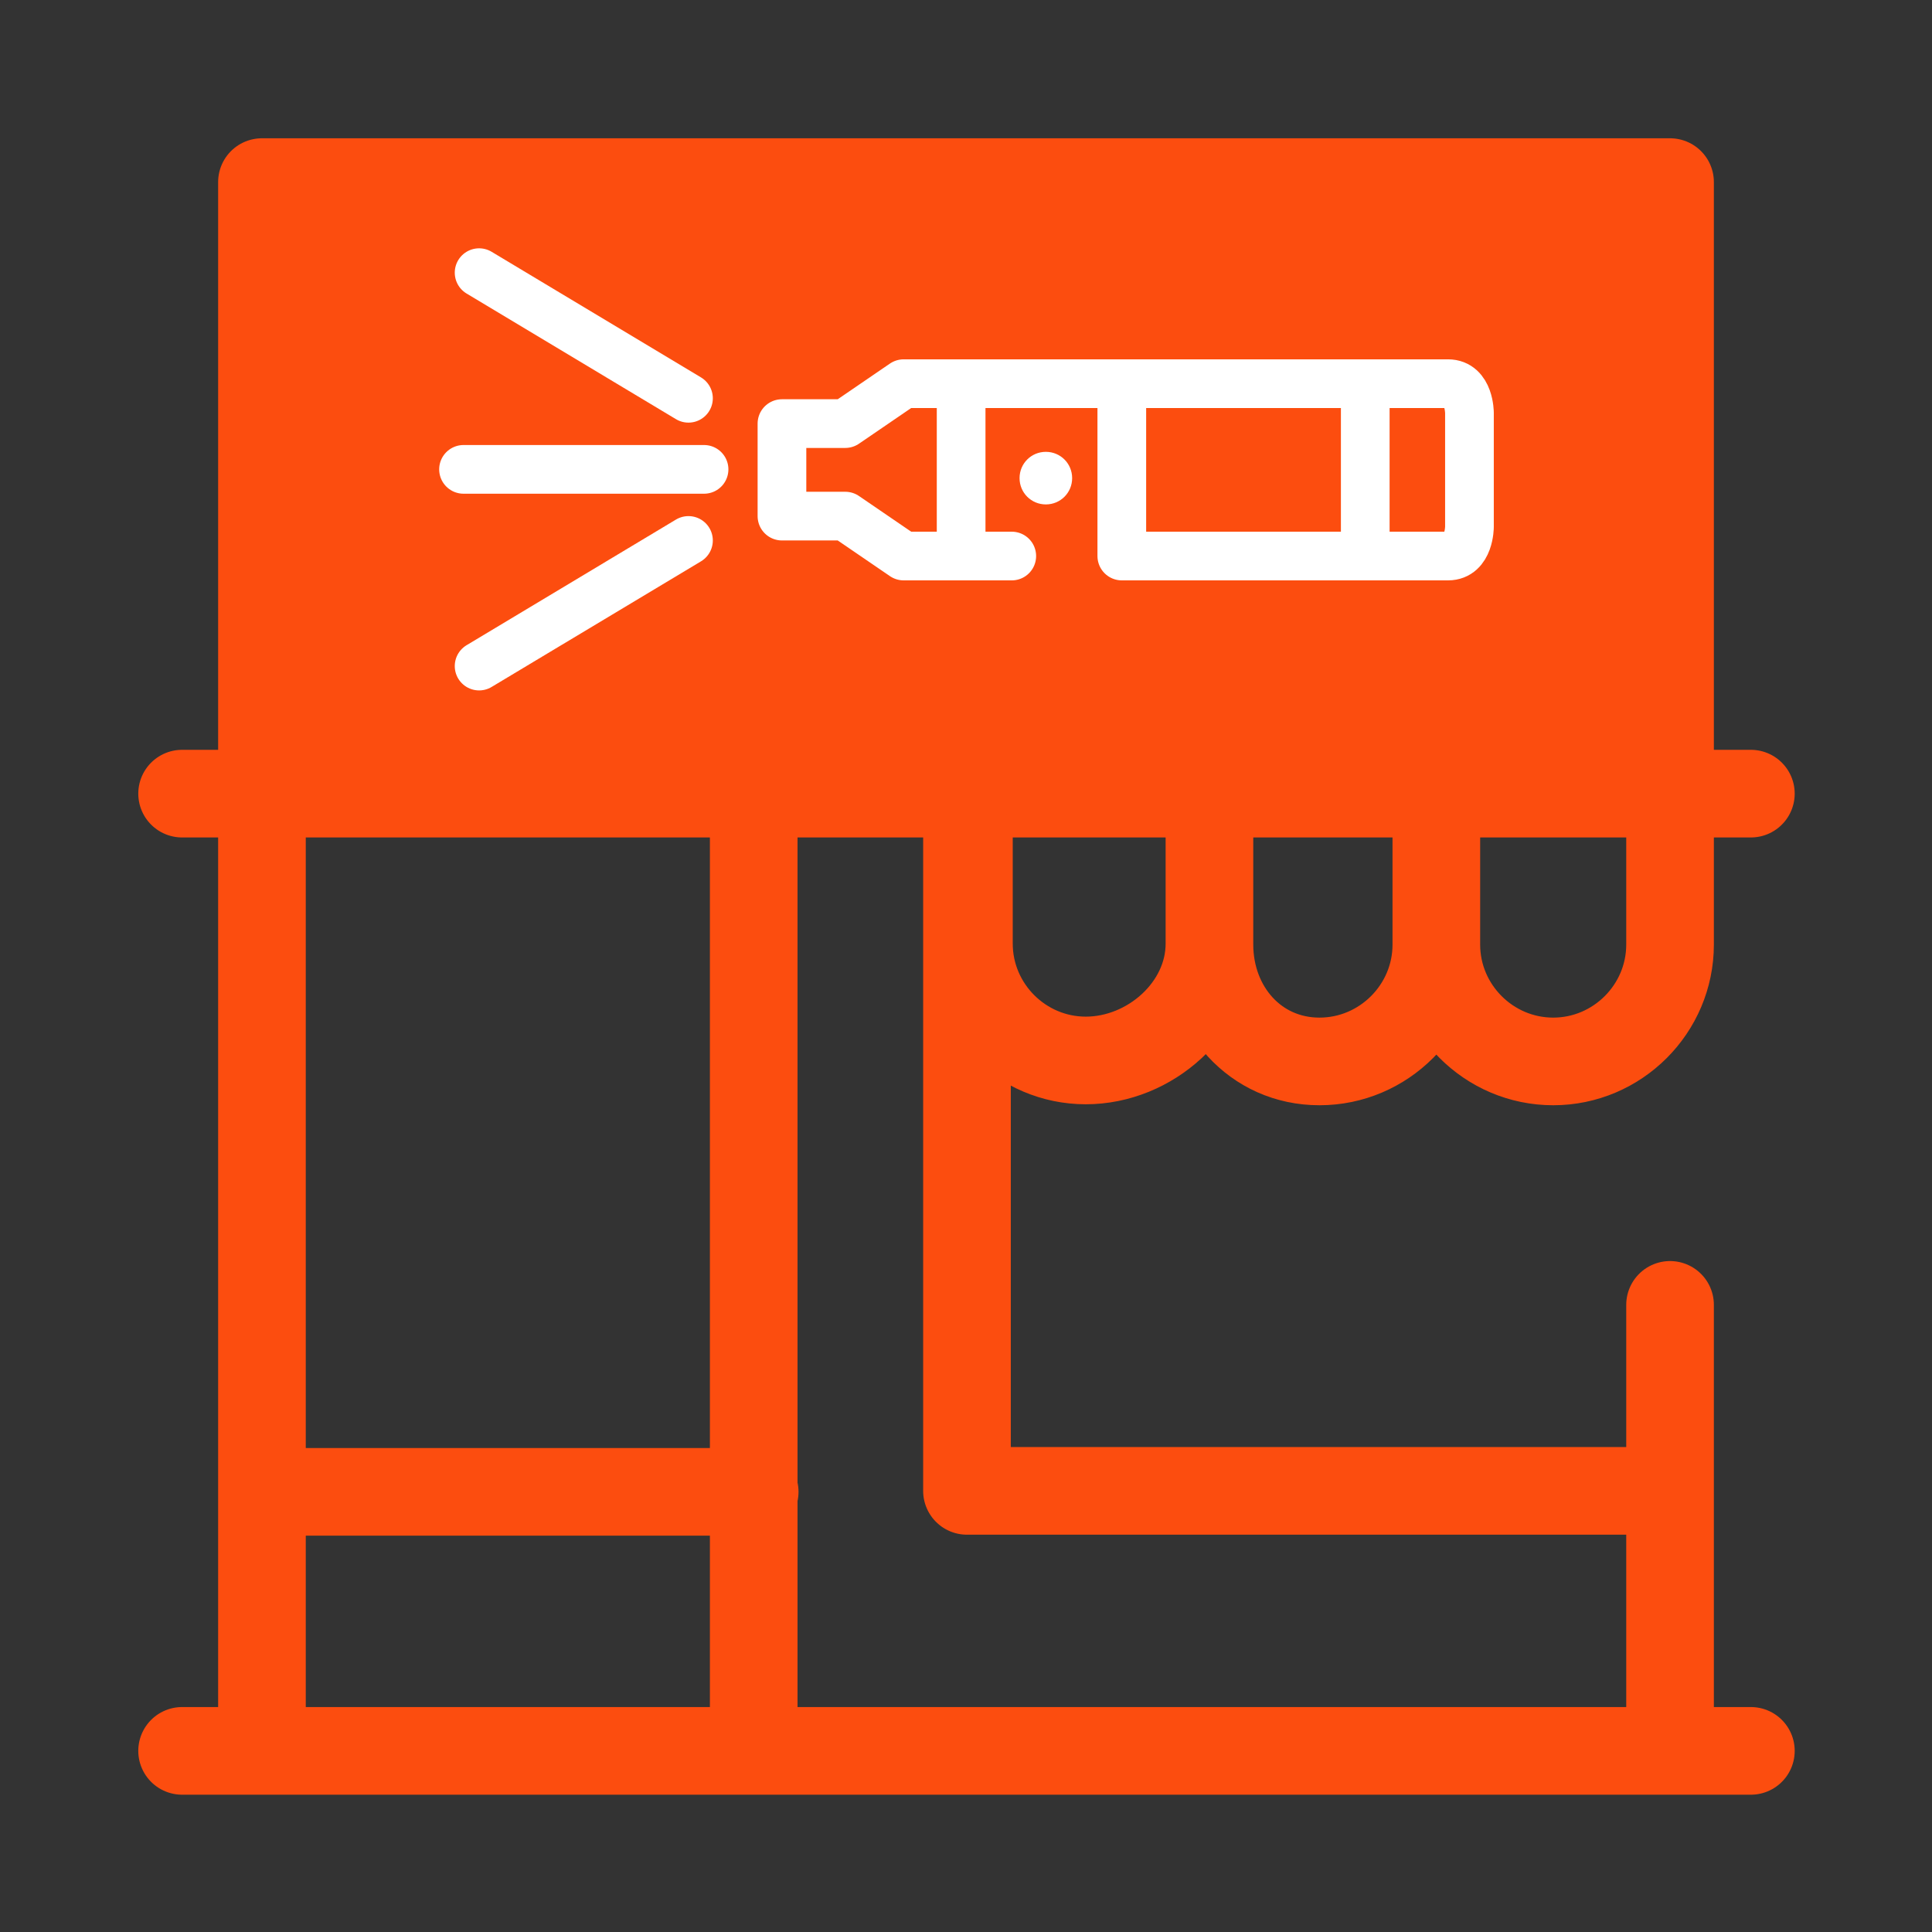 <?xml version="1.0" encoding="utf-8"?>
<!-- Generator: Adobe Illustrator 23.1.1, SVG Export Plug-In . SVG Version: 6.00 Build 0)  -->
<svg version="1.1" id="Capa_1" xmlns="http://www.w3.org/2000/svg" xmlns:xlink="http://www.w3.org/1999/xlink" x="0px" y="0px"
	 viewBox="0 0 198.4 198.4" style="enable-background:new 0 0 198.4 198.4;" xml:space="preserve">
<rect x="0" y="0" width="198.4" height="198.4" fill="#333333" stroke="none"/>
<style type="text/css">
	.st0{fill:#FC4D0F;}
	
		.st1{clip-path:url(#SVGID_2_);fill:none;stroke:#FC4D0F;stroke-width:9;stroke-linecap:round;stroke-linejoin:round;stroke-miterlimit:10;}
	.st2{fill:none;stroke:#FFFFFF;stroke-width:5;stroke-linecap:round;stroke-linejoin:round;}
	.st3{clip-path:url(#SVGID_4_);fill:none;stroke:#FFFFFF;stroke-width:5;stroke-linecap:round;stroke-linejoin:round;}
	.st4{clip-path:url(#SVGID_4_);fill:#FFFFFF;}
</style>
<rect x="28.3" y="18.4" class="st0" width="141.7" height="59.5"/>
<g>
	<defs>
		<rect id="SVGID_1_" x="14.2" y="14.2" width="170.1" height="170.1"/>
	</defs>
	<clipPath id="SVGID_2_">
		<use xlink:href="#SVGID_1_"  style="overflow:visible;"/>
	</clipPath>
	<path class="st1" d="M77.5,179.8H26.9V81.5h50.5V179.8z M99.3,84.1v69h72.1 M171.5,81.5V18.7H26.9v62.8 M171.5,179.8v-45.8
		 M179.8,179.8H18.7 M77.5,153.2H26.9 M179.8,81.5H18.7"/>
	<path class="st1" d="M171.5,86v11c0,6.6-5.4,12-12,12c-6.6,0-12-5.4-12-12V86 M147.5,86v11c0,6.6-5.4,12-12,12
		c-6.6,0-11.3-5.4-11.3-12V85.3 M124.2,96.9c0,6.6-6.1,12-12.7,12c-6.6,0-12-5.4-12-12V86"/>
</g>
<line class="st2" x1="98.7" y1="40.5" x2="98.7" y2="55.9"/>
<g>
	<defs>
		<rect id="SVGID_3_" x="14.2" y="14.2" width="170.1" height="170.1"/>
	</defs>
	<clipPath id="SVGID_4_">
		<use xlink:href="#SVGID_3_"  style="overflow:visible;"/>
	</clipPath>
	<path class="st3" d="M103.9,57.1H92.8l-6-4.1h-6.5v-9.5h6.5l6-4.1h55.9c2.2,0,2.2,3,2.2,3v11.7c0,0,0,3-2.2,3h-33.5V39.5
		 M140.2,39.5v17"/>
	<path class="st4" d="M107.4,51.8c1.5,0,2.7-1.2,2.7-2.7s-1.2-2.7-2.7-2.7c-1.5,0-2.7,1.2-2.7,2.7S105.9,51.8,107.4,51.8"/>
</g>
<line class="st2" x1="72.3" y1="48.2" x2="47.6" y2="48.2"/>
<line class="st2" x1="70.7" y1="40.9" x2="49.2" y2="28"/>
<line class="st2" x1="70.7" y1="55.5" x2="49.2" y2="68.4"/>
</svg>
